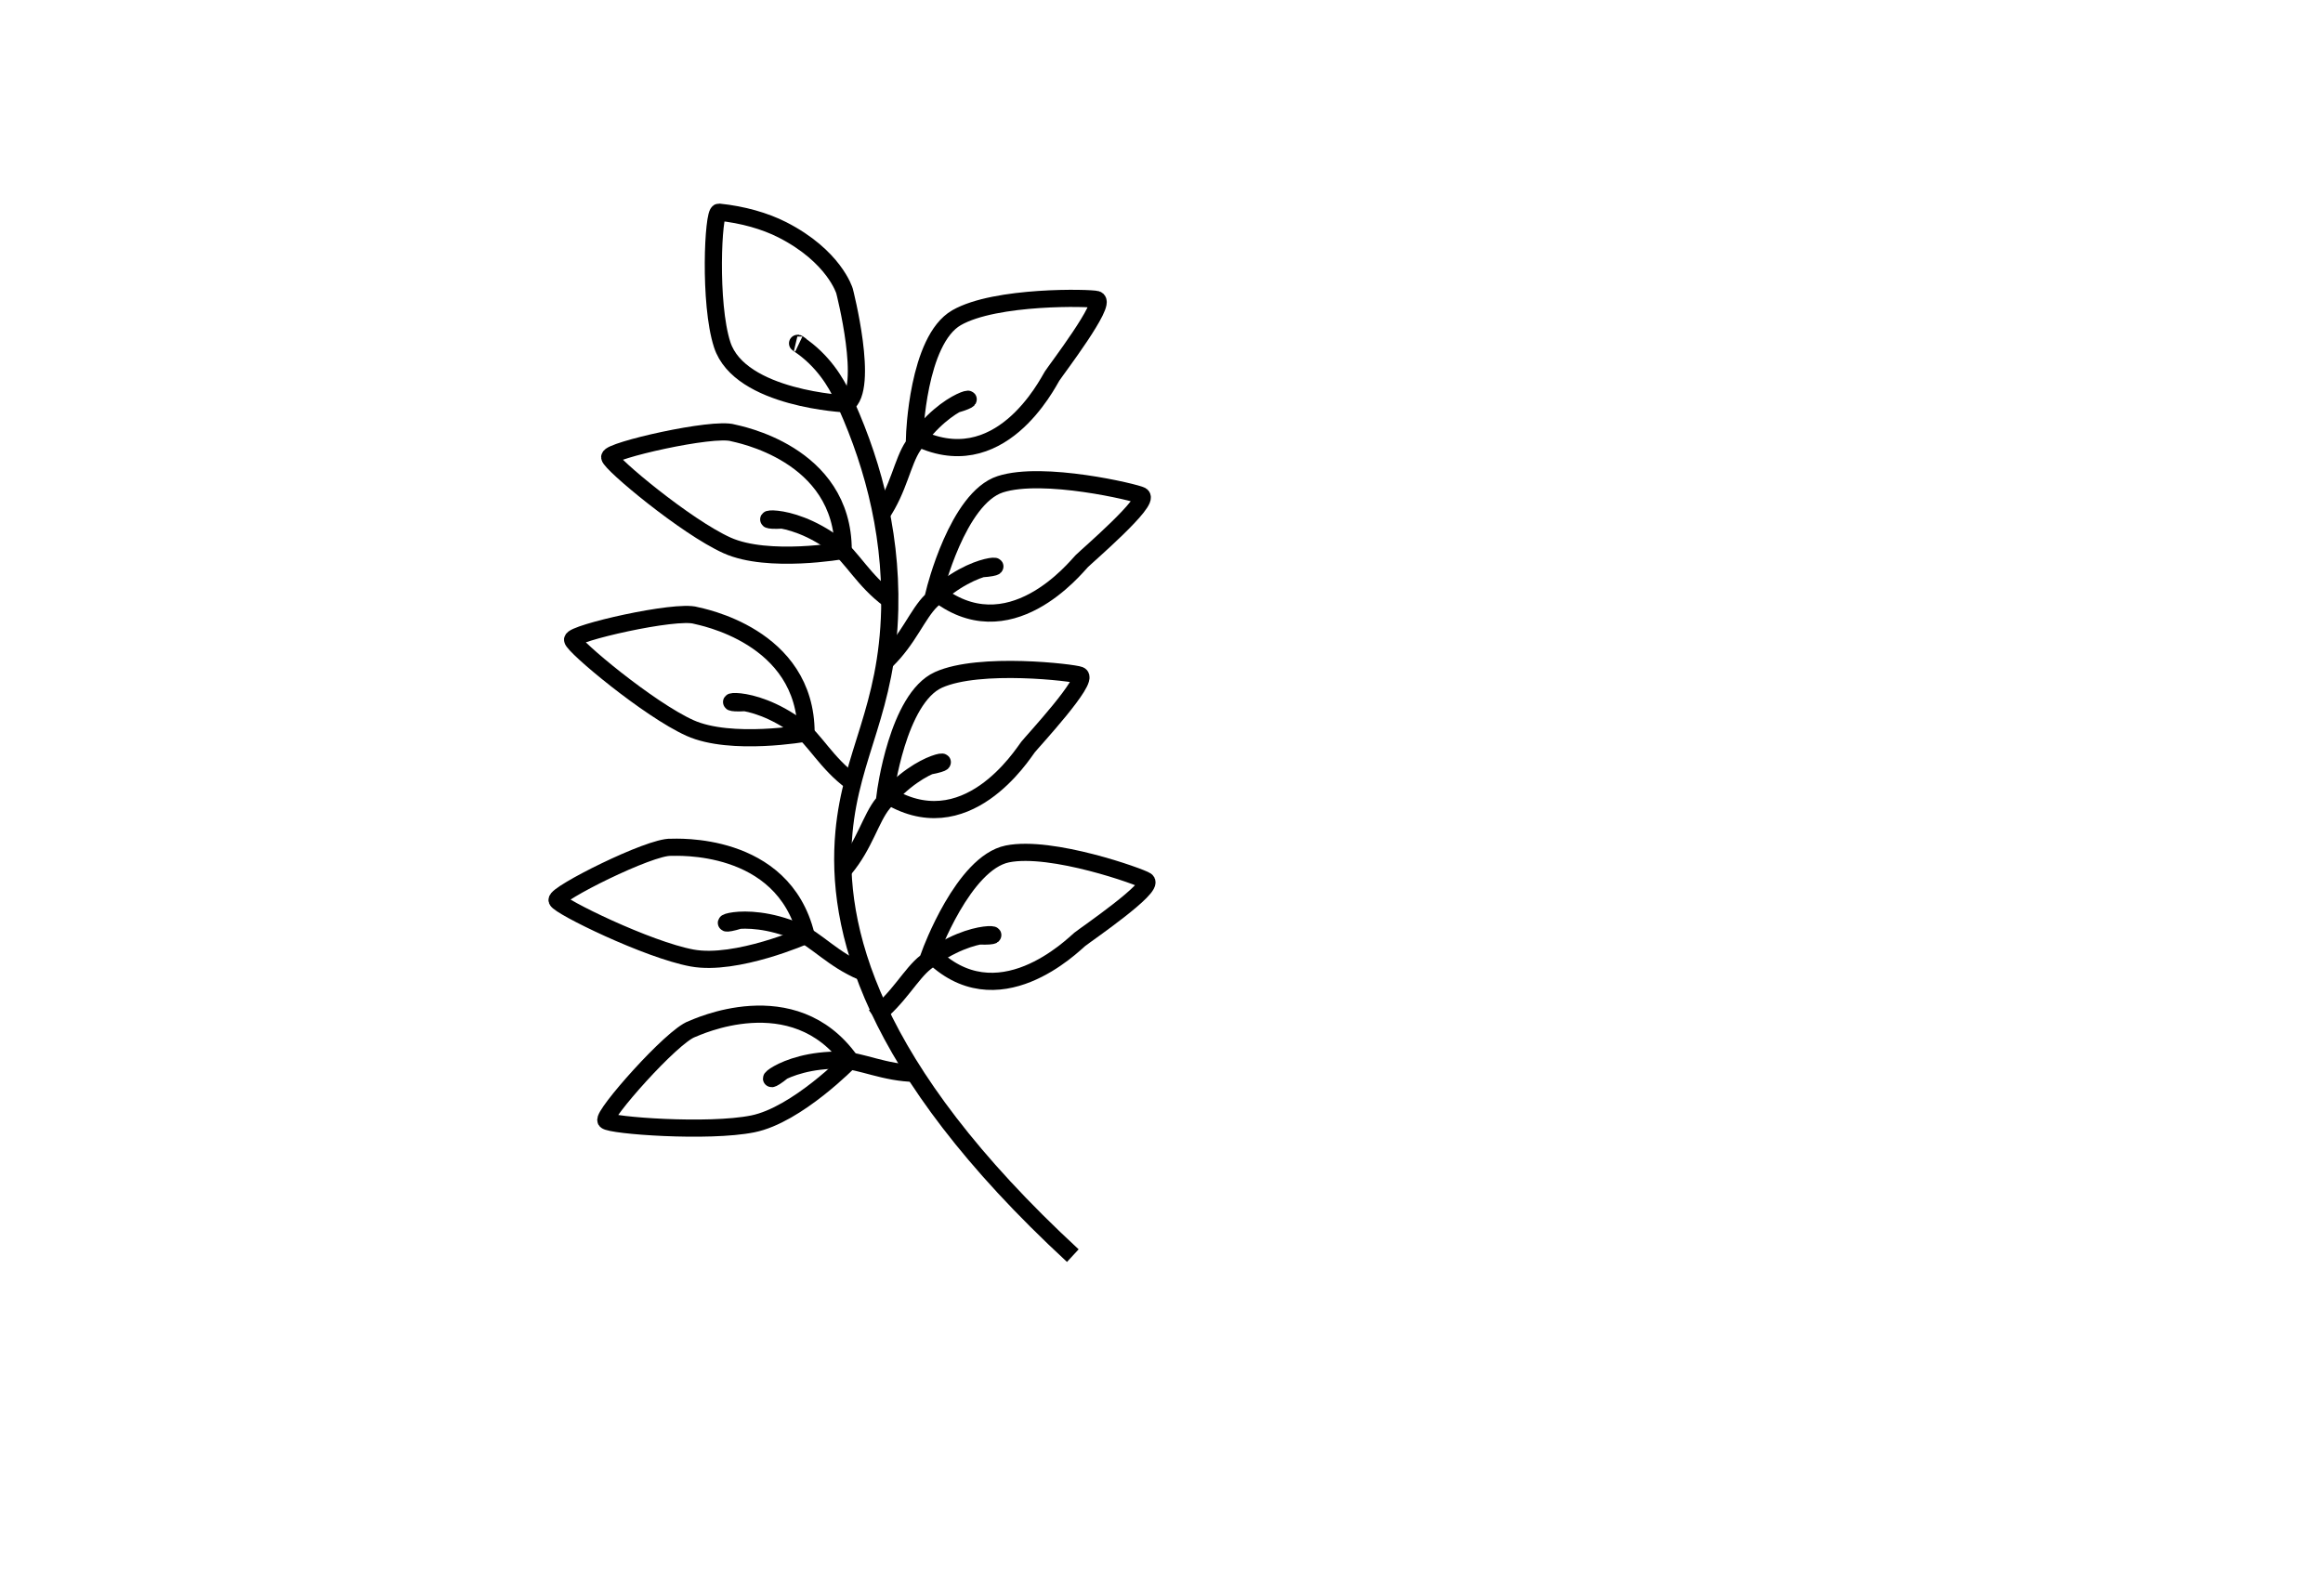 <?xml version="1.0" encoding="utf-8"?>
<!-- Generator: Adobe Illustrator 27.5.0, SVG Export Plug-In . SVG Version: 6.00 Build 0)  -->
<svg version="1.1" id="Layer_1" xmlns="http://www.w3.org/2000/svg" xmlns:xlink="http://www.w3.org/1999/xlink" x="0px" y="0px"
	 viewBox="0 0 406 279" style="enable-background:new 0 0 406 279;" xml:space="preserve">
<style type="text/css">
	.st0{fill:none;stroke:#000000;stroke-width:3;stroke-miterlimit:10;}
</style>
<path class="st0" d="M119.58,193.99"/>
<path class="st0" d="M94.78,188.16"/>
<path class="st0" d="M140.88,163.5c0,0-12.19,5.4-19.93,3.97c-7.78-1.44-23.22-9.02-23.59-10.1s16.24-9.44,19.91-9.25
	C117.89,148.15,136.82,146.89,140.88,163.5z"/>
<path class="st0" d="M150.36,167.81"/>
<path class="st0" d="M126.5,161.5"/>
<path class="st0" d="M259.5,159.5"/>
<path class="st0" d="M262.5,159.5"/>
<g>
	<g>
		<path class="st0" d="M162.58,166.64c0,0,5.76-15.79,13.48-17.36c7.72-1.57,23.33,4.02,24.26,4.68c1.6,1.12-10.61,9.45-11.6,10.25
			C187.6,165.12,174.25,178.59,162.58,166.64z"/>
		<path class="st0" d="M152.46,172.7"/>
	</g>
	<path class="st0" d="M152.78,177.8c4.32-3.31,6.38-7.56,9.04-9.62c8.71-6.75,15.51-4.3,9.29-4.56"/>
</g>
<path class="st0" d="M150.67,169.88c-5.02-2.09-8.1-5.68-11.2-6.99c-10.15-4.29-16.09-0.19-10.15-2.04"/>
<path class="st0" d="M187.5,219.5c-35.73-33.03-41.5-57.57-40-74c1.26-13.79,7.6-21.41,8-39c0.33-14.38-3.51-27.15-8.48-37.66"/>
<path class="st0" d="M147.95,70.61c0,0-18.62-0.8-21.73-10.35c-2.35-7.24-1.58-23.27-0.57-23.17c4.19,0.43,8.05,1.54,11.08,3.08
	c9.08,4.63,10.87,10.69,10.87,10.69S152.03,68.02,147.95,70.61z"/>
<path class="st0" d="M147.32,69.47c-1.2-2.62-3.49-6.47-7.72-9.3c-0.83-0.56,0.8,0.38,0,0"/>
<g>
	<g>
		<path class="st0" d="M154.73,138.77c0,0,2.11-16.68,9.29-19.92c7.18-3.24,23.64-1.26,24.69-0.82c1.81,0.74-8.25,11.57-9.04,12.57
			C178.78,131.73,168.76,147.83,154.73,138.77z"/>
		<path class="st0" d="M146.21,146.92"/>
	</g>
	<path class="st0" d="M147.65,151.82c3.48-4.18,4.54-8.79,6.68-11.39c7-8.51,14.17-7.63,8.05-6.51"/>
</g>
<g>
	<path class="st0" d="M140.88,128.15c0,0-13.12,2.35-20.3-0.89c-7.21-3.25-20.4-14.29-20.51-15.42c-0.11-1.14,18.02-5.31,21.54-4.25
		C122.21,107.77,140.89,111.05,140.88,128.15z"/>
	<path class="st0" d="M148.87,136.68c-4.38-3.23-6.52-7.45-9.22-9.46c-8.83-6.59-15.59-4.01-9.38-4.39"/>
</g>
<g>
	<g>
		<path class="st0" d="M163.35,103.39c0,0,3.99-16.33,11.49-18.74s23.63,1.43,24.63,1.98c1.71,0.94-9.51,10.56-10.41,11.47
			C188.05,99.13,176.26,113.98,163.35,103.39z"/>
		<path class="st0" d="M153.96,110.52"/>
	</g>
	<path class="st0" d="M154.84,115.55c3.93-3.76,5.51-8.22,7.93-10.56c7.92-7.66,14.94-5.97,8.74-5.56"/>
</g>
<g>
	<path class="st0" d="M147.37,96.23c0,0-13.12,2.35-20.3-0.89c-7.21-3.25-20.4-14.29-20.51-15.42c-0.11-1.14,18.02-5.31,21.54-4.25
		C128.7,75.85,147.39,79.13,147.37,96.23z"/>
	<path class="st0" d="M155.36,104.76c-4.38-3.23-6.52-7.45-9.22-9.46c-8.83-6.59-15.59-4.01-9.38-4.39"/>
</g>
<g>
	<g>
		<path class="st0" d="M159.84,76.26c0,0,0.51-16.8,7.34-20.72s23.41-3.51,24.5-3.18c1.87,0.56-7.11,12.3-7.8,13.38
			C183.11,66.96,174.67,83.94,159.84,76.26z"/>
		<path class="st0" d="M152.13,85.2"/>
	</g>
	<path class="st0" d="M154.03,89.93c3.06-4.5,3.68-9.18,5.56-11.98c6.15-9.14,13.38-8.95,7.39-7.25"/>
</g>
<path class="st0" d="M148.58,185.36c0,0-9.29,9.56-17.01,11.11c-7.76,1.57-24.91,0.29-25.66-0.57
	c-0.75-0.86,11.55-14.82,15.03-16.01C121.53,179.69,138.62,171.46,148.58,185.36z"/>
<path class="st0" d="M134.49,188.87"/>
<path class="st0" d="M160.04,187.64c-5.44-0.07-9.64-2.25-13-2.31c-11.02-0.2-15,5.83-10.18,1.9"/>
</svg>
